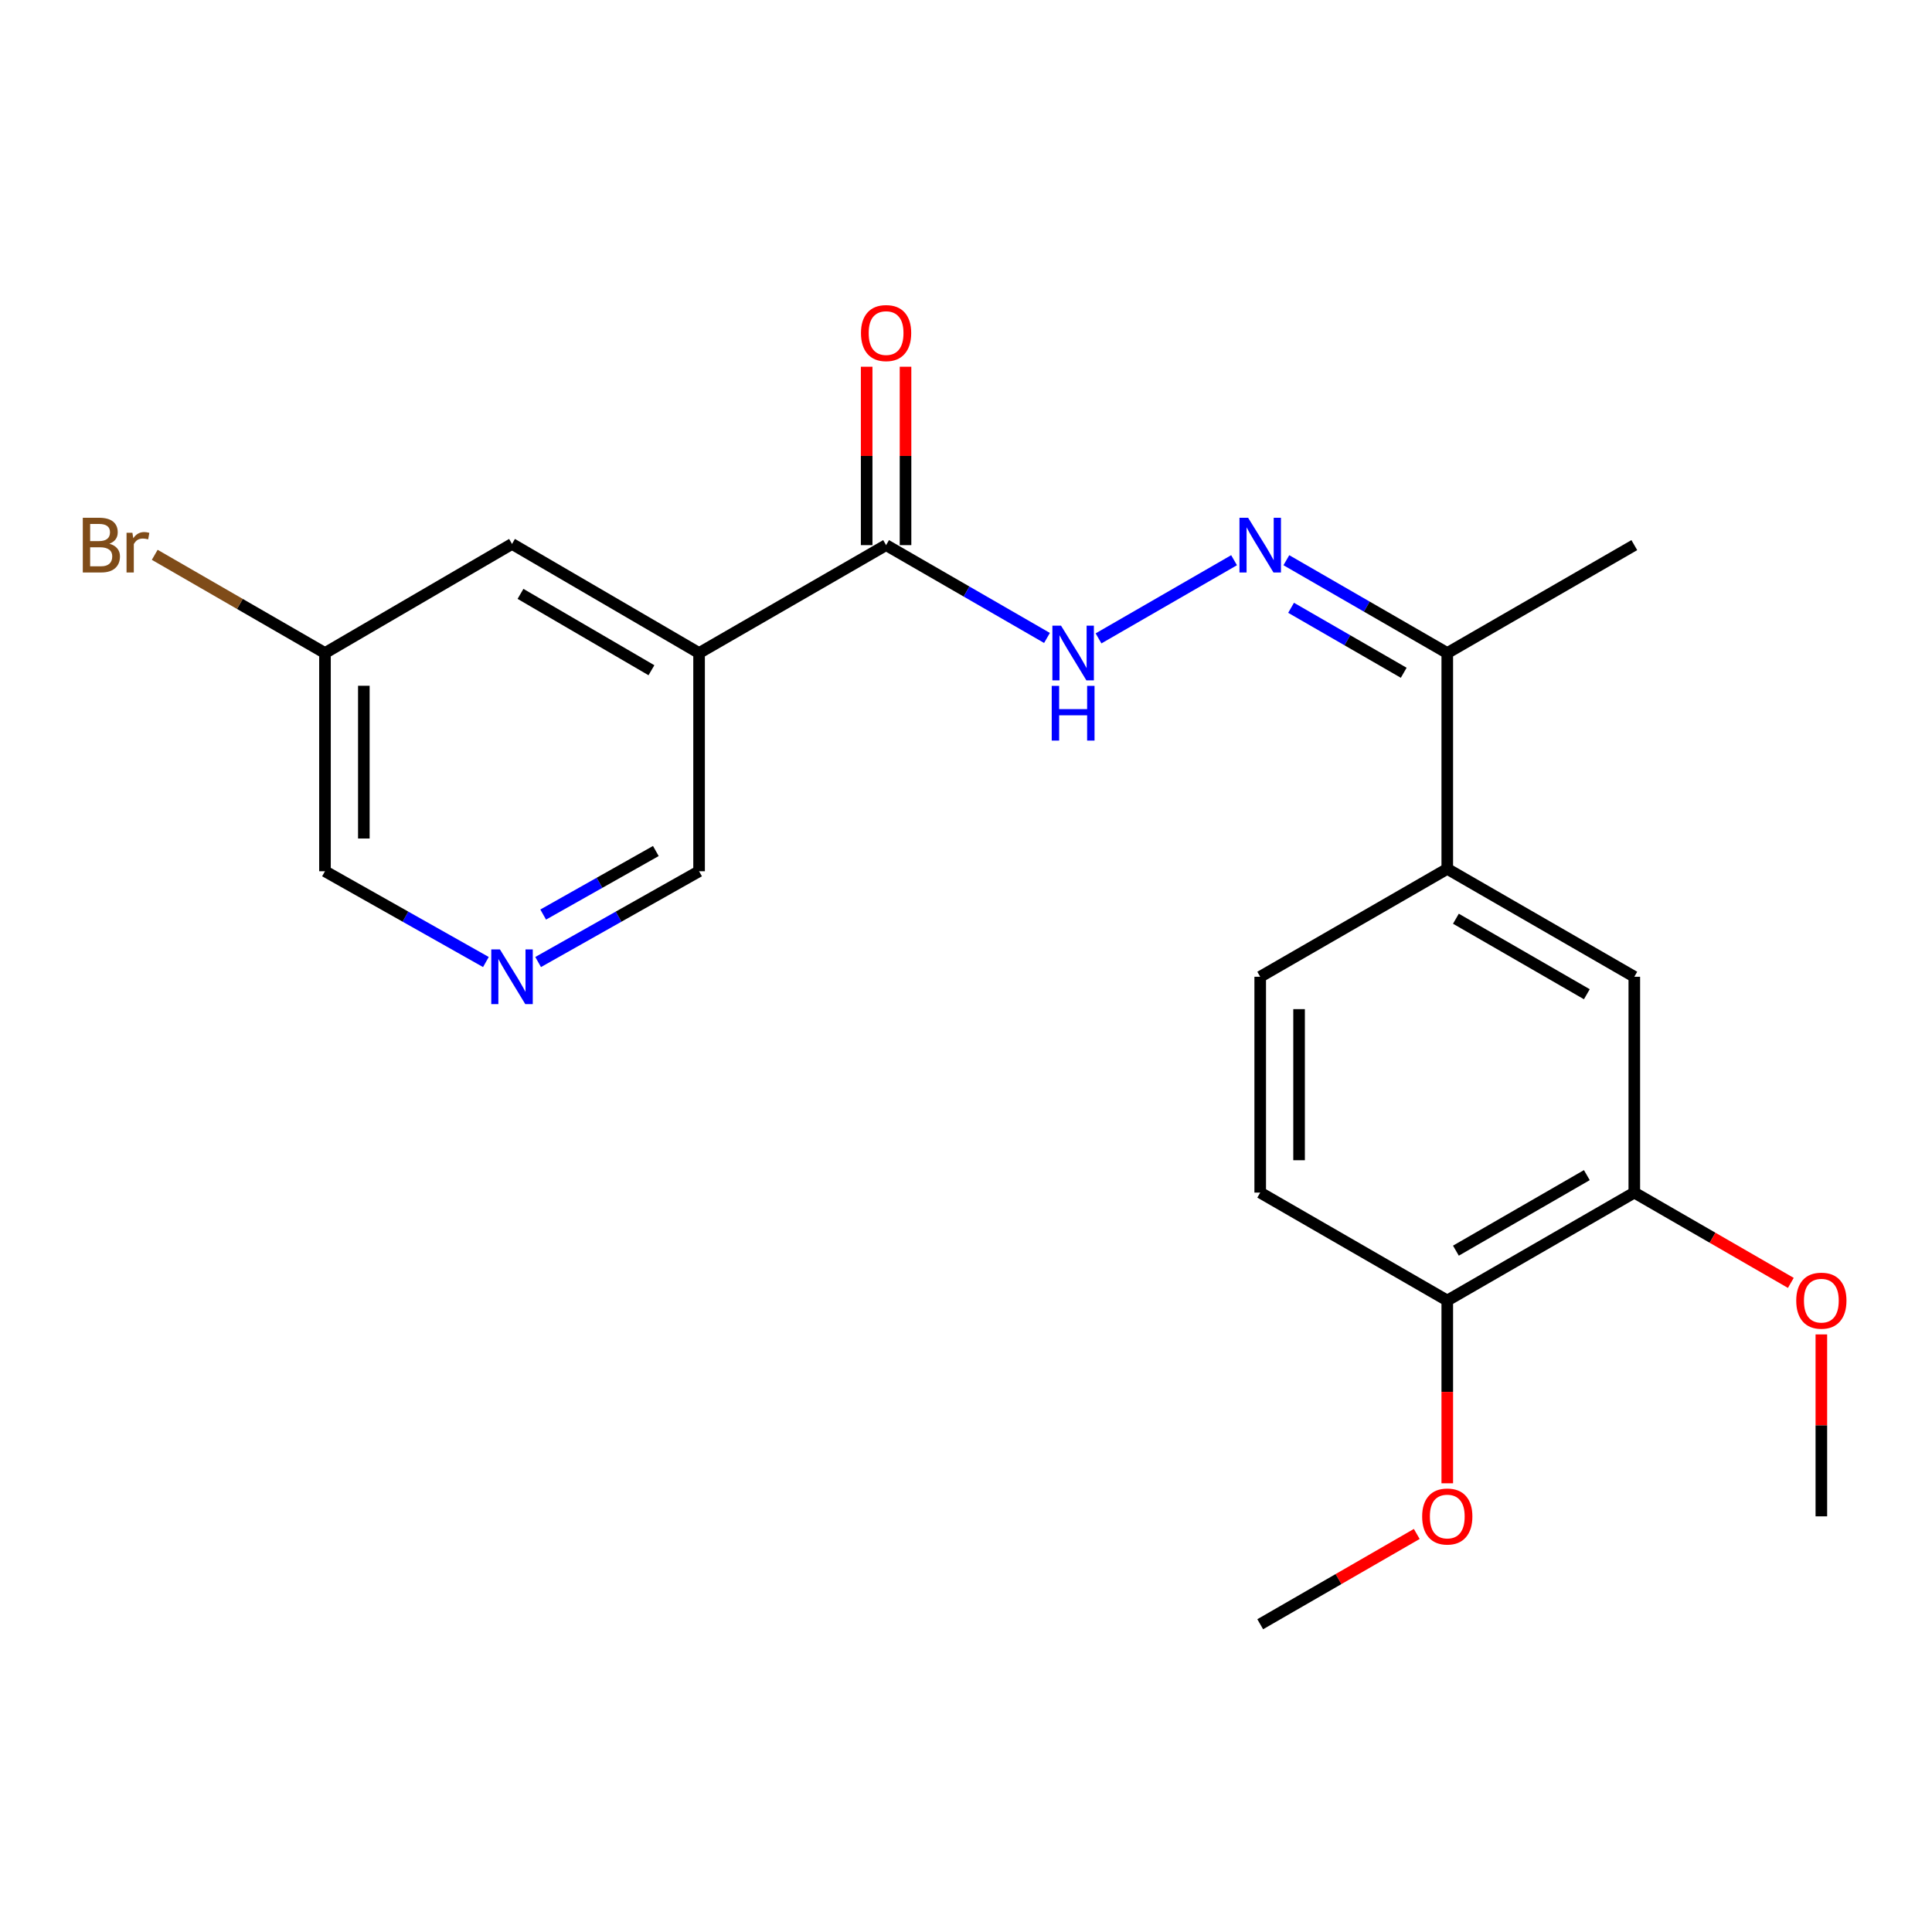 <?xml version='1.0' encoding='iso-8859-1'?>
<svg version='1.1' baseProfile='full'
              xmlns='http://www.w3.org/2000/svg'
                      xmlns:rdkit='http://www.rdkit.org/xml'
                      xmlns:xlink='http://www.w3.org/1999/xlink'
                  xml:space='preserve'
width='1000px' height='1000px' viewBox='0 0 1000 1000'>
<!-- END OF HEADER -->
<rect style='opacity:1.0;fill:#FFFFFF;stroke:none' width='1000' height='1000' x='0' y='0'> </rect>
<path class='bond-0' d='M 361.842,338.009 L 458.641,282.155' style='fill:none;fill-rule:evenodd;stroke:#000000;stroke-width:6px;stroke-linecap:butt;stroke-linejoin:miter;stroke-opacity:1' />
<path class='bond-8' d='M 361.842,338.009 L 265.02,281.541' style='fill:none;fill-rule:evenodd;stroke:#000000;stroke-width:6px;stroke-linecap:butt;stroke-linejoin:miter;stroke-opacity:1' />
<path class='bond-8' d='M 337.184,346.915 L 269.409,307.387' style='fill:none;fill-rule:evenodd;stroke:#000000;stroke-width:6px;stroke-linecap:butt;stroke-linejoin:miter;stroke-opacity:1' />
<path class='bond-13' d='M 361.842,338.009 L 361.842,450.957' style='fill:none;fill-rule:evenodd;stroke:#000000;stroke-width:6px;stroke-linecap:butt;stroke-linejoin:miter;stroke-opacity:1' />
<path class='bond-2' d='M 458.641,282.155 L 500.279,306.178' style='fill:none;fill-rule:evenodd;stroke:#000000;stroke-width:6px;stroke-linecap:butt;stroke-linejoin:miter;stroke-opacity:1' />
<path class='bond-2' d='M 500.279,306.178 L 541.918,330.201' style='fill:none;fill-rule:evenodd;stroke:#0000FF;stroke-width:6px;stroke-linecap:butt;stroke-linejoin:miter;stroke-opacity:1' />
<path class='bond-10' d='M 468.699,282.155 L 468.699,235.988' style='fill:none;fill-rule:evenodd;stroke:#000000;stroke-width:6px;stroke-linecap:butt;stroke-linejoin:miter;stroke-opacity:1' />
<path class='bond-10' d='M 468.699,235.988 L 468.699,189.82' style='fill:none;fill-rule:evenodd;stroke:#FF0000;stroke-width:6px;stroke-linecap:butt;stroke-linejoin:miter;stroke-opacity:1' />
<path class='bond-10' d='M 448.583,282.155 L 448.583,235.988' style='fill:none;fill-rule:evenodd;stroke:#000000;stroke-width:6px;stroke-linecap:butt;stroke-linejoin:miter;stroke-opacity:1' />
<path class='bond-10' d='M 448.583,235.988 L 448.583,189.82' style='fill:none;fill-rule:evenodd;stroke:#FF0000;stroke-width:6px;stroke-linecap:butt;stroke-linejoin:miter;stroke-opacity:1' />
<path class='bond-1' d='M 638.75,289.962 L 568.596,330.428' style='fill:none;fill-rule:evenodd;stroke:#0000FF;stroke-width:6px;stroke-linecap:butt;stroke-linejoin:miter;stroke-opacity:1' />
<path class='bond-6' d='M 665.819,289.963 L 707.463,313.986' style='fill:none;fill-rule:evenodd;stroke:#0000FF;stroke-width:6px;stroke-linecap:butt;stroke-linejoin:miter;stroke-opacity:1' />
<path class='bond-6' d='M 707.463,313.986 L 749.107,338.009' style='fill:none;fill-rule:evenodd;stroke:#000000;stroke-width:6px;stroke-linecap:butt;stroke-linejoin:miter;stroke-opacity:1' />
<path class='bond-6' d='M 668.261,314.594 L 697.412,331.41' style='fill:none;fill-rule:evenodd;stroke:#0000FF;stroke-width:6px;stroke-linecap:butt;stroke-linejoin:miter;stroke-opacity:1' />
<path class='bond-6' d='M 697.412,331.41 L 726.562,348.226' style='fill:none;fill-rule:evenodd;stroke:#000000;stroke-width:6px;stroke-linecap:butt;stroke-linejoin:miter;stroke-opacity:1' />
<path class='bond-3' d='M 749.107,449.727 L 749.107,338.009' style='fill:none;fill-rule:evenodd;stroke:#000000;stroke-width:6px;stroke-linecap:butt;stroke-linejoin:miter;stroke-opacity:1' />
<path class='bond-4' d='M 749.107,449.727 L 845.917,505.57' style='fill:none;fill-rule:evenodd;stroke:#000000;stroke-width:6px;stroke-linecap:butt;stroke-linejoin:miter;stroke-opacity:1' />
<path class='bond-4' d='M 753.578,475.528 L 821.345,514.618' style='fill:none;fill-rule:evenodd;stroke:#000000;stroke-width:6px;stroke-linecap:butt;stroke-linejoin:miter;stroke-opacity:1' />
<path class='bond-11' d='M 749.107,449.727 L 652.285,505.57' style='fill:none;fill-rule:evenodd;stroke:#000000;stroke-width:6px;stroke-linecap:butt;stroke-linejoin:miter;stroke-opacity:1' />
<path class='bond-5' d='M 845.917,505.57 L 845.917,617.288' style='fill:none;fill-rule:evenodd;stroke:#000000;stroke-width:6px;stroke-linecap:butt;stroke-linejoin:miter;stroke-opacity:1' />
<path class='bond-15' d='M 845.917,617.288 L 886.426,640.659' style='fill:none;fill-rule:evenodd;stroke:#000000;stroke-width:6px;stroke-linecap:butt;stroke-linejoin:miter;stroke-opacity:1' />
<path class='bond-15' d='M 886.426,640.659 L 926.934,664.03' style='fill:none;fill-rule:evenodd;stroke:#FF0000;stroke-width:6px;stroke-linecap:butt;stroke-linejoin:miter;stroke-opacity:1' />
<path class='bond-23' d='M 845.917,617.288 L 749.107,673.142' style='fill:none;fill-rule:evenodd;stroke:#000000;stroke-width:6px;stroke-linecap:butt;stroke-linejoin:miter;stroke-opacity:1' />
<path class='bond-23' d='M 821.344,608.243 L 753.576,647.34' style='fill:none;fill-rule:evenodd;stroke:#000000;stroke-width:6px;stroke-linecap:butt;stroke-linejoin:miter;stroke-opacity:1' />
<path class='bond-19' d='M 749.107,338.009 L 845.917,282.155' style='fill:none;fill-rule:evenodd;stroke:#000000;stroke-width:6px;stroke-linecap:butt;stroke-linejoin:miter;stroke-opacity:1' />
<path class='bond-7' d='M 278.539,497.944 L 320.19,474.451' style='fill:none;fill-rule:evenodd;stroke:#0000FF;stroke-width:6px;stroke-linecap:butt;stroke-linejoin:miter;stroke-opacity:1' />
<path class='bond-7' d='M 320.19,474.451 L 361.842,450.957' style='fill:none;fill-rule:evenodd;stroke:#000000;stroke-width:6px;stroke-linecap:butt;stroke-linejoin:miter;stroke-opacity:1' />
<path class='bond-7' d='M 281.152,473.376 L 310.308,456.93' style='fill:none;fill-rule:evenodd;stroke:#0000FF;stroke-width:6px;stroke-linecap:butt;stroke-linejoin:miter;stroke-opacity:1' />
<path class='bond-7' d='M 310.308,456.93 L 339.464,440.485' style='fill:none;fill-rule:evenodd;stroke:#000000;stroke-width:6px;stroke-linecap:butt;stroke-linejoin:miter;stroke-opacity:1' />
<path class='bond-18' d='M 251.501,497.944 L 209.855,474.45' style='fill:none;fill-rule:evenodd;stroke:#0000FF;stroke-width:6px;stroke-linecap:butt;stroke-linejoin:miter;stroke-opacity:1' />
<path class='bond-18' d='M 209.855,474.45 L 168.209,450.957' style='fill:none;fill-rule:evenodd;stroke:#000000;stroke-width:6px;stroke-linecap:butt;stroke-linejoin:miter;stroke-opacity:1' />
<path class='bond-14' d='M 265.02,281.541 L 168.209,338.009' style='fill:none;fill-rule:evenodd;stroke:#000000;stroke-width:6px;stroke-linecap:butt;stroke-linejoin:miter;stroke-opacity:1' />
<path class='bond-9' d='M 749.107,673.142 L 652.285,617.288' style='fill:none;fill-rule:evenodd;stroke:#000000;stroke-width:6px;stroke-linecap:butt;stroke-linejoin:miter;stroke-opacity:1' />
<path class='bond-17' d='M 749.107,673.142 L 749.107,720.445' style='fill:none;fill-rule:evenodd;stroke:#000000;stroke-width:6px;stroke-linecap:butt;stroke-linejoin:miter;stroke-opacity:1' />
<path class='bond-17' d='M 749.107,720.445 L 749.107,767.747' style='fill:none;fill-rule:evenodd;stroke:#FF0000;stroke-width:6px;stroke-linecap:butt;stroke-linejoin:miter;stroke-opacity:1' />
<path class='bond-12' d='M 652.285,505.57 L 652.285,617.288' style='fill:none;fill-rule:evenodd;stroke:#000000;stroke-width:6px;stroke-linecap:butt;stroke-linejoin:miter;stroke-opacity:1' />
<path class='bond-12' d='M 672.4,522.328 L 672.4,600.531' style='fill:none;fill-rule:evenodd;stroke:#000000;stroke-width:6px;stroke-linecap:butt;stroke-linejoin:miter;stroke-opacity:1' />
<path class='bond-16' d='M 168.209,338.009 L 124.151,312.59' style='fill:none;fill-rule:evenodd;stroke:#000000;stroke-width:6px;stroke-linecap:butt;stroke-linejoin:miter;stroke-opacity:1' />
<path class='bond-16' d='M 124.151,312.59 L 80.092,287.171' style='fill:none;fill-rule:evenodd;stroke:#7F4C19;stroke-width:6px;stroke-linecap:butt;stroke-linejoin:miter;stroke-opacity:1' />
<path class='bond-22' d='M 168.209,338.009 L 168.209,450.957' style='fill:none;fill-rule:evenodd;stroke:#000000;stroke-width:6px;stroke-linecap:butt;stroke-linejoin:miter;stroke-opacity:1' />
<path class='bond-22' d='M 188.324,354.951 L 188.324,434.015' style='fill:none;fill-rule:evenodd;stroke:#000000;stroke-width:6px;stroke-linecap:butt;stroke-linejoin:miter;stroke-opacity:1' />
<path class='bond-20' d='M 942.728,690.695 L 942.728,737.778' style='fill:none;fill-rule:evenodd;stroke:#FF0000;stroke-width:6px;stroke-linecap:butt;stroke-linejoin:miter;stroke-opacity:1' />
<path class='bond-20' d='M 942.728,737.778 L 942.728,784.86' style='fill:none;fill-rule:evenodd;stroke:#000000;stroke-width:6px;stroke-linecap:butt;stroke-linejoin:miter;stroke-opacity:1' />
<path class='bond-21' d='M 733.312,793.97 L 692.799,817.336' style='fill:none;fill-rule:evenodd;stroke:#FF0000;stroke-width:6px;stroke-linecap:butt;stroke-linejoin:miter;stroke-opacity:1' />
<path class='bond-21' d='M 692.799,817.336 L 652.285,840.703' style='fill:none;fill-rule:evenodd;stroke:#000000;stroke-width:6px;stroke-linecap:butt;stroke-linejoin:miter;stroke-opacity:1' />
<path  class='atom-2' d='M 646.025 267.995
L 655.305 282.995
Q 656.225 284.475, 657.705 287.155
Q 659.185 289.835, 659.265 289.995
L 659.265 267.995
L 663.025 267.995
L 663.025 296.315
L 659.145 296.315
L 649.185 279.915
Q 648.025 277.995, 646.785 275.795
Q 645.585 273.595, 645.225 272.915
L 645.225 296.315
L 641.545 296.315
L 641.545 267.995
L 646.025 267.995
' fill='#0000FF'/>
<path  class='atom-3' d='M 549.192 323.849
L 558.472 338.849
Q 559.392 340.329, 560.872 343.009
Q 562.352 345.689, 562.432 345.849
L 562.432 323.849
L 566.192 323.849
L 566.192 352.169
L 562.312 352.169
L 552.352 335.769
Q 551.192 333.849, 549.952 331.649
Q 548.752 329.449, 548.392 328.769
L 548.392 352.169
L 544.712 352.169
L 544.712 323.849
L 549.192 323.849
' fill='#0000FF'/>
<path  class='atom-3' d='M 544.372 355.001
L 548.212 355.001
L 548.212 367.041
L 562.692 367.041
L 562.692 355.001
L 566.532 355.001
L 566.532 383.321
L 562.692 383.321
L 562.692 370.241
L 548.212 370.241
L 548.212 383.321
L 544.372 383.321
L 544.372 355.001
' fill='#0000FF'/>
<path  class='atom-8' d='M 258.76 491.41
L 268.04 506.41
Q 268.96 507.89, 270.44 510.57
Q 271.92 513.25, 272 513.41
L 272 491.41
L 275.76 491.41
L 275.76 519.73
L 271.88 519.73
L 261.92 503.33
Q 260.76 501.41, 259.52 499.21
Q 258.32 497.01, 257.96 496.33
L 257.96 519.73
L 254.28 519.73
L 254.28 491.41
L 258.76 491.41
' fill='#0000FF'/>
<path  class='atom-11' d='M 445.641 172.394
Q 445.641 165.594, 449.001 161.794
Q 452.361 157.994, 458.641 157.994
Q 464.921 157.994, 468.281 161.794
Q 471.641 165.594, 471.641 172.394
Q 471.641 179.274, 468.241 183.194
Q 464.841 187.074, 458.641 187.074
Q 452.401 187.074, 449.001 183.194
Q 445.641 179.314, 445.641 172.394
M 458.641 183.874
Q 462.961 183.874, 465.281 180.994
Q 467.641 178.074, 467.641 172.394
Q 467.641 166.834, 465.281 164.034
Q 462.961 161.194, 458.641 161.194
Q 454.321 161.194, 451.961 163.994
Q 449.641 166.794, 449.641 172.394
Q 449.641 178.114, 451.961 180.994
Q 454.321 183.874, 458.641 183.874
' fill='#FF0000'/>
<path  class='atom-16' d='M 929.728 673.222
Q 929.728 666.422, 933.088 662.622
Q 936.448 658.822, 942.728 658.822
Q 949.008 658.822, 952.368 662.622
Q 955.728 666.422, 955.728 673.222
Q 955.728 680.102, 952.328 684.022
Q 948.928 687.902, 942.728 687.902
Q 936.488 687.902, 933.088 684.022
Q 929.728 680.142, 929.728 673.222
M 942.728 684.702
Q 947.048 684.702, 949.368 681.822
Q 951.728 678.902, 951.728 673.222
Q 951.728 667.662, 949.368 664.862
Q 947.048 662.022, 942.728 662.022
Q 938.408 662.022, 936.048 664.822
Q 933.728 667.622, 933.728 673.222
Q 933.728 678.942, 936.048 681.822
Q 938.408 684.702, 942.728 684.702
' fill='#FF0000'/>
<path  class='atom-17' d='M 56.618 281.435
Q 59.338 282.195, 60.698 283.875
Q 62.098 285.515, 62.098 287.955
Q 62.098 291.875, 59.578 294.115
Q 57.098 296.315, 52.378 296.315
L 42.858 296.315
L 42.858 267.995
L 51.218 267.995
Q 56.058 267.995, 58.498 269.955
Q 60.938 271.915, 60.938 275.515
Q 60.938 279.795, 56.618 281.435
M 46.658 271.195
L 46.658 280.075
L 51.218 280.075
Q 54.018 280.075, 55.458 278.955
Q 56.938 277.795, 56.938 275.515
Q 56.938 271.195, 51.218 271.195
L 46.658 271.195
M 52.378 293.115
Q 55.138 293.115, 56.618 291.795
Q 58.098 290.475, 58.098 287.955
Q 58.098 285.635, 56.458 284.475
Q 54.858 283.275, 51.778 283.275
L 46.658 283.275
L 46.658 293.115
L 52.378 293.115
' fill='#7F4C19'/>
<path  class='atom-17' d='M 68.538 275.755
L 68.978 278.595
Q 71.138 275.395, 74.658 275.395
Q 75.778 275.395, 77.298 275.795
L 76.698 279.155
Q 74.978 278.755, 74.018 278.755
Q 72.338 278.755, 71.218 279.435
Q 70.138 280.075, 69.258 281.635
L 69.258 296.315
L 65.498 296.315
L 65.498 275.755
L 68.538 275.755
' fill='#7F4C19'/>
<path  class='atom-18' d='M 736.107 784.94
Q 736.107 778.14, 739.467 774.34
Q 742.827 770.54, 749.107 770.54
Q 755.387 770.54, 758.747 774.34
Q 762.107 778.14, 762.107 784.94
Q 762.107 791.82, 758.707 795.74
Q 755.307 799.62, 749.107 799.62
Q 742.867 799.62, 739.467 795.74
Q 736.107 791.86, 736.107 784.94
M 749.107 796.42
Q 753.427 796.42, 755.747 793.54
Q 758.107 790.62, 758.107 784.94
Q 758.107 779.38, 755.747 776.58
Q 753.427 773.74, 749.107 773.74
Q 744.787 773.74, 742.427 776.54
Q 740.107 779.34, 740.107 784.94
Q 740.107 790.66, 742.427 793.54
Q 744.787 796.42, 749.107 796.42
' fill='#FF0000'/>
</svg>
